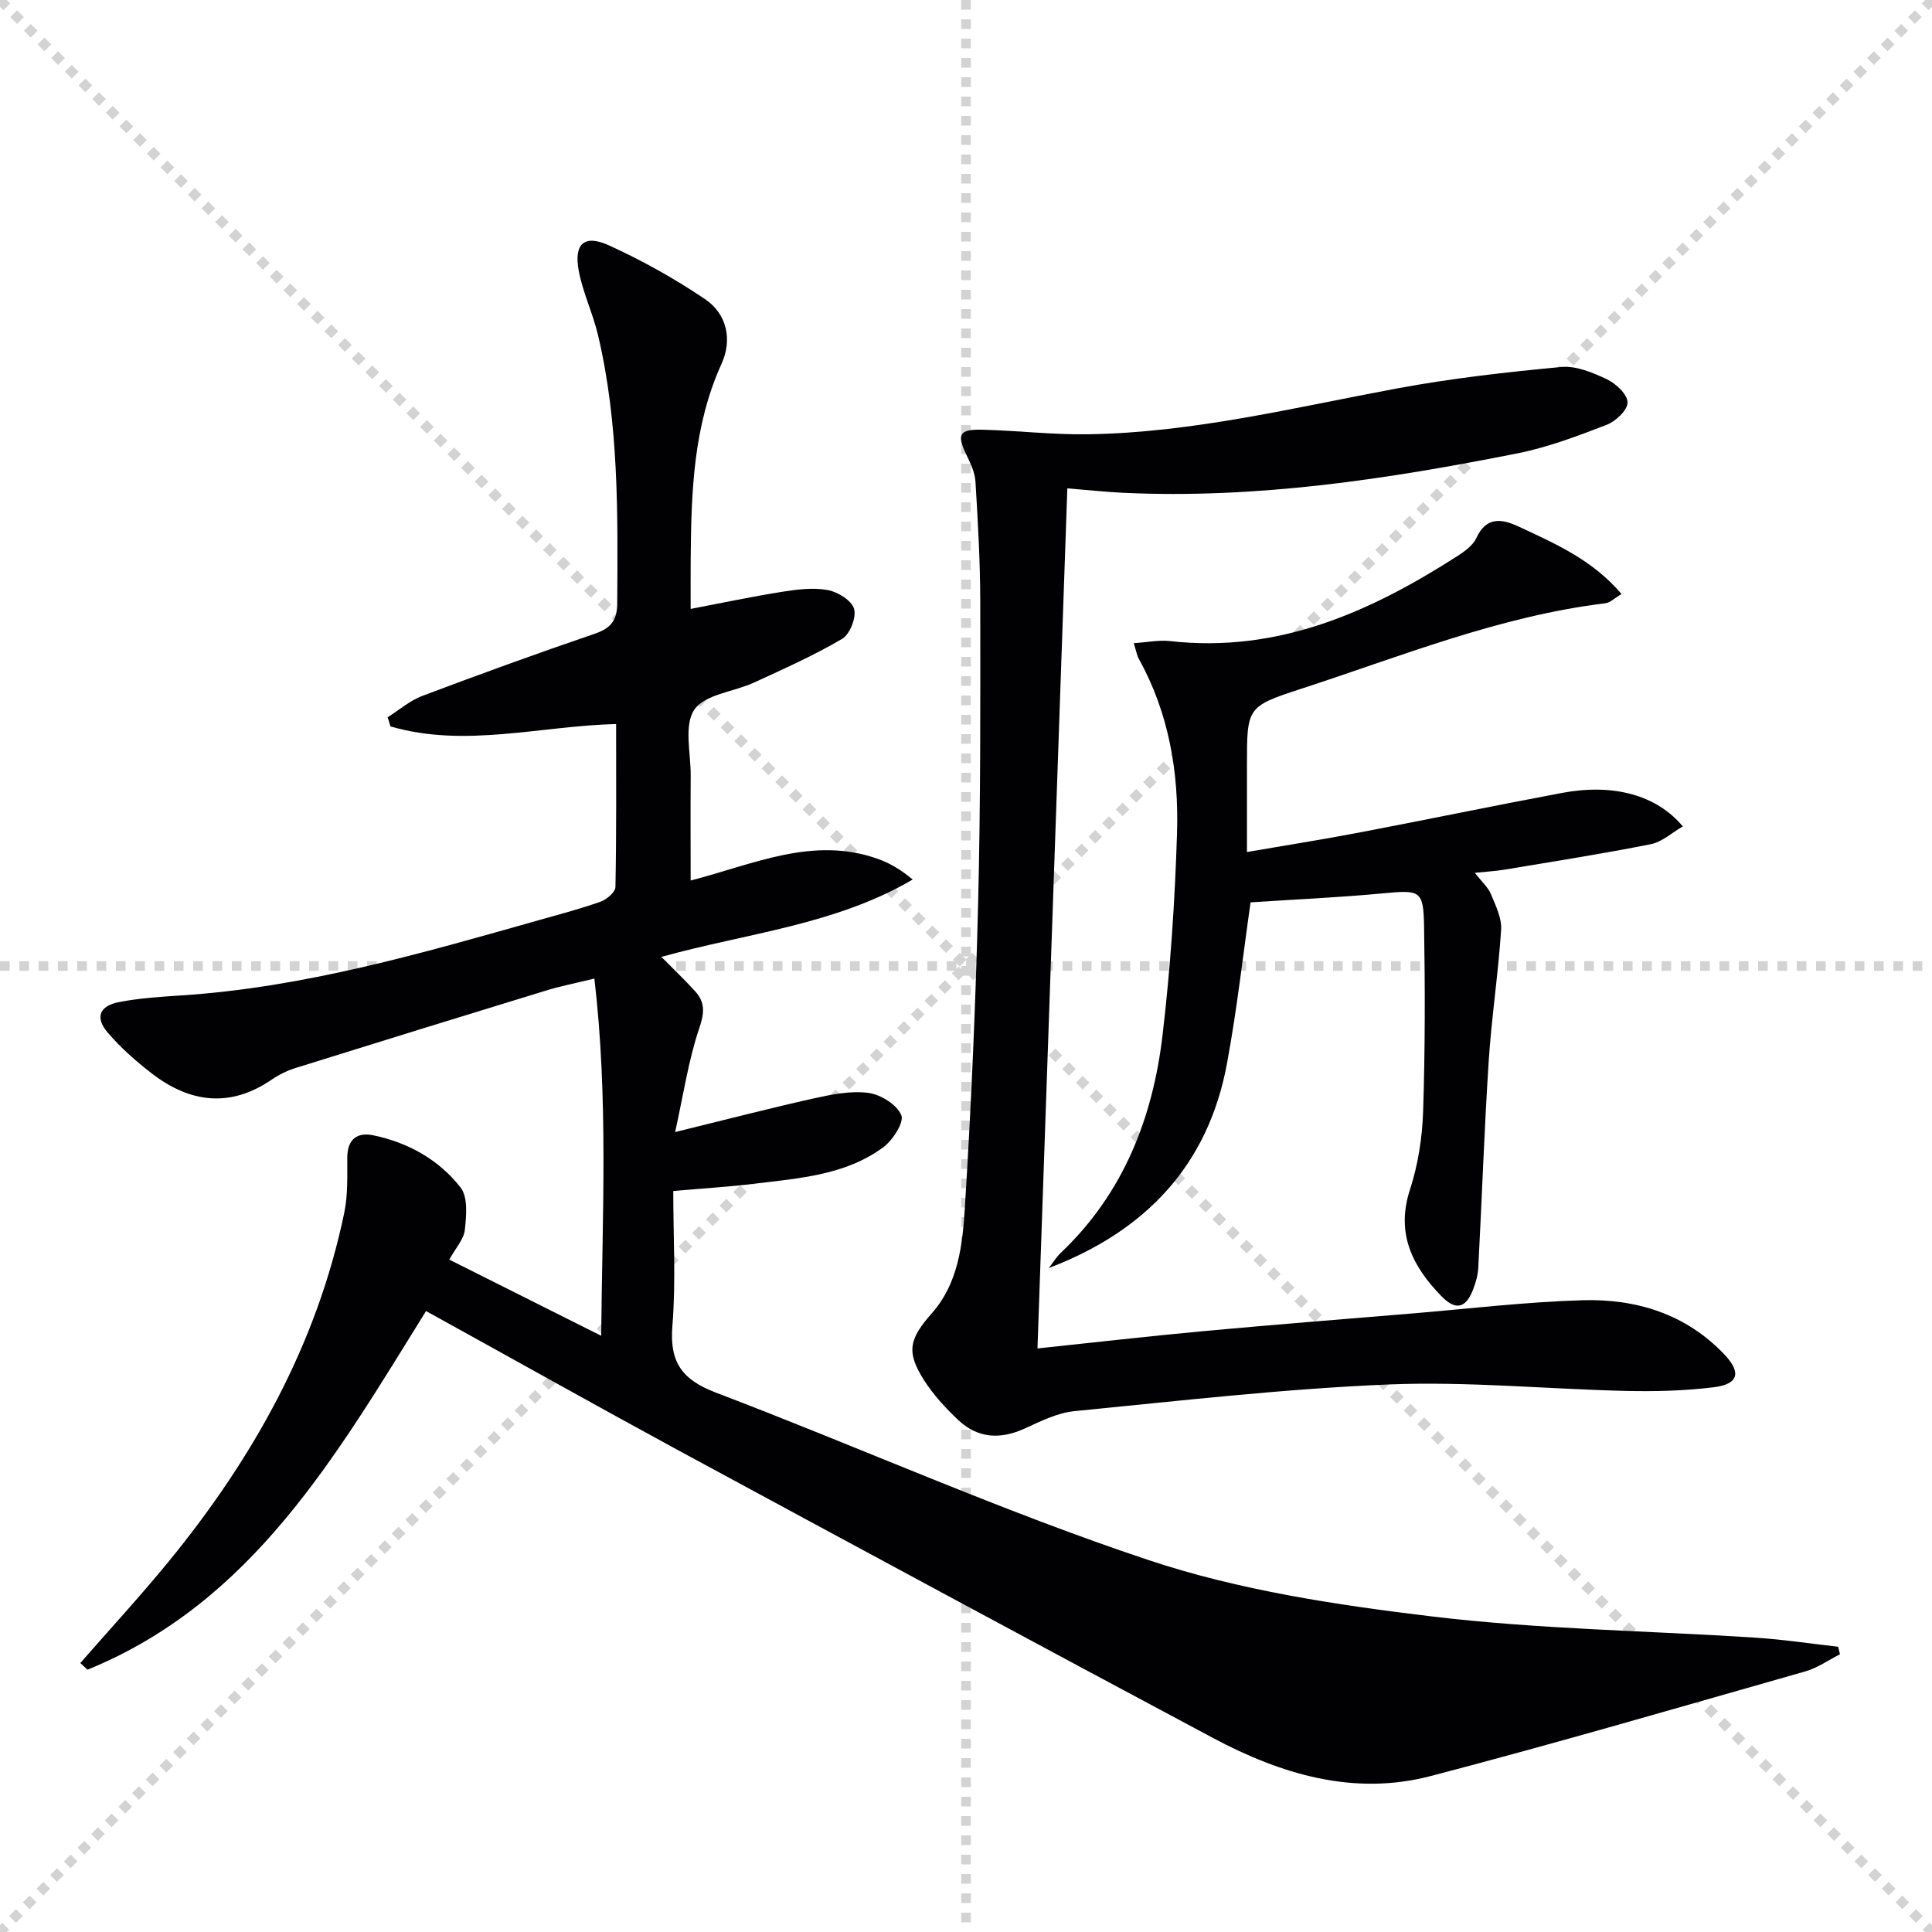 <svg enable-background="new 0 0 400 400" viewBox="0 0 400 400" xmlns="http://www.w3.org/2000/svg"><g stroke="lightgray" stroke-dasharray="1,1" stroke-width="1" transform="scale(2, 2)"><line x1="0" y1="0" x2="200" y2="200"></line><line x1="200" y1="0" x2="0" y2="200"></line><line x1="100" y1="0" x2="100" y2="200"></line><line x1="0" y1="100" x2="200" y2="100"></line></g><g fill="#010103"><path d="m88.21 271.44c-18.62 29.95-35.92 60.32-70.09 74.25-.5-.46-.99-.92-1.49-1.38 6.09-6.97 12.37-13.79 18.23-20.94 17.5-21.38 30.75-44.98 36.42-72.31.77-3.7.6-7.61.62-11.43.03-3.81 2.07-5.27 5.42-4.57 7.21 1.5 13.54 5.05 18.03 10.79 1.56 1.99 1.21 5.87.89 8.79-.22 1.97-1.92 3.78-3.22 6.15 10.18 5.1 20.34 10.19 31.45 15.77.22-24.89 1.51-49.02-1.41-73.96-3.76.92-6.94 1.55-10.03 2.49-17.29 5.29-34.56 10.63-51.82 16.02-1.72.54-3.43 1.37-4.92 2.39-8.64 5.92-16.94 4.84-24.86-1.25-3.27-2.52-6.43-5.32-9.11-8.44-2.7-3.14-1.76-5.56 2.37-6.35 4.22-.81 8.56-1.09 12.86-1.37 25.39-1.65 49.64-8.68 73.93-15.56 4.31-1.22 8.66-2.35 12.87-3.85 1.27-.45 3.05-1.98 3.07-3.05.22-11.13.14-22.26.14-33.73-15.87.42-31.38 4.99-46.72.49-.19-.63-.39-1.26-.58-1.89 2.38-1.5 4.59-3.45 7.17-4.42 11.8-4.45 23.66-8.76 35.59-12.83 3.33-1.13 4.74-2.65 4.77-6.29.12-18.64.35-37.29-3.98-55.59-1.06-4.5-3.15-8.79-3.99-13.32-1.04-5.63 1.15-7.58 6.3-5.23 6.88 3.14 13.57 6.87 19.83 11.1 4.6 3.1 5.69 8.45 3.43 13.42-5.82 12.82-6.25 26.38-6.38 40.03-.03 3.48-.01 6.95-.01 10.7 6.62-1.26 12.77-2.57 18.97-3.55 3.1-.49 6.39-.91 9.4-.36 2.09.38 4.97 2.16 5.47 3.9.51 1.76-.87 5.27-2.48 6.21-5.83 3.43-12.07 6.21-18.24 9.05-4.2 1.93-10.2 2.43-12.36 5.62-2.19 3.23-.72 8.99-.75 13.65-.05 7.14-.01 14.28-.01 21.71 12.97-3.33 25.27-9.25 38.7-4.5 2.52.89 4.87 2.28 7.27 4.3-16.05 9.4-34.21 11.07-52.03 16.01 2.52 2.55 4.85 4.76 6.99 7.12 2.07 2.28 1.95 4.44.87 7.61-2.25 6.61-3.26 13.64-5.01 21.54 10.7-2.62 19.65-4.95 28.67-6.96 3.7-.82 7.65-1.63 11.32-1.15 2.55.33 5.89 2.41 6.83 4.59.64 1.47-1.75 5.21-3.73 6.67-7.81 5.76-17.3 6.4-26.53 7.53-5.41.66-10.87.99-16.95 1.52 0 9.39.57 18.72-.18 27.95-.61 7.52 2 11.13 9.02 13.8 29.93 11.4 59.25 24.58 89.6 34.68 18.73 6.24 38.78 9.27 58.49 11.64 22.23 2.68 44.75 2.96 67.13 4.41 5.72.37 11.41 1.24 17.11 1.88.13.52.26 1.04.39 1.56-2.37 1.2-4.63 2.81-7.13 3.53-25.83 7.35-51.62 14.89-77.6 21.68-15.97 4.18-31.01-.38-45.1-7.89-36.96-19.72-73.83-39.61-110.67-59.54-17.36-9.43-34.59-19.1-52.24-28.84z"/><path d="m214.8 279.18c11.61-1.22 22.97-2.53 34.35-3.58 14.39-1.33 28.8-2.46 43.21-3.66 11.75-.98 23.48-2.39 35.25-2.74 11.12-.33 21.41 2.82 29.39 11.21 3.61 3.8 2.93 6.19-2.29 6.82-5.91.72-11.94.88-17.9.75-16.45-.38-32.94-2.01-49.34-1.34-21.71.9-43.36 3.4-65 5.52-3.51.34-6.98 2.07-10.27 3.58-5.09 2.34-9.77 2.08-13.84-1.77-2.63-2.49-5.16-5.24-7.09-8.28-3.75-5.93-2.97-8.54 1.76-13.92 5.34-6.08 6.25-14.01 6.72-21.54 1.32-21.07 2.24-42.17 2.76-63.27.52-20.81.46-41.64.44-62.47-.01-8.26-.49-16.53-.99-24.78-.12-1.9-1.04-3.83-1.9-5.6-2.01-4.19-1.49-5.26 3.36-5.14 7.31.18 14.62 1.06 21.92.94 21.72-.34 42.75-5.56 63.96-9.5 11.21-2.08 22.59-3.37 33.95-4.43 3.07-.29 6.52 1.16 9.45 2.55 1.87.89 4.25 3.12 4.27 4.79.02 1.57-2.45 3.91-4.32 4.63-6.01 2.32-12.13 4.64-18.42 5.9-26.94 5.36-54.04 9.47-81.65 8.18-3.63-.17-7.24-.57-11.6-.92-2.06 59.34-4.11 118.43-6.18 178.07z"/><path d="m258.92 186.82c-1.57 10.9-2.82 22.28-4.91 33.49-3.92 21.04-16.91 34.62-36.86 42.22.82-1.05 1.52-2.23 2.47-3.14 12.95-12.28 19.06-27.91 21.08-45.13 1.63-13.85 2.56-27.81 2.99-41.75.39-12.56-1.66-24.85-7.91-36.1-.38-.68-.5-1.5-1.05-3.25 2.82-.18 5.22-.69 7.53-.43 22.32 2.51 41.35-5.97 59.46-17.59 1.51-.97 3.23-2.21 3.94-3.75 2.06-4.46 5.24-4 8.67-2.41 7.62 3.55 15.39 6.92 21.39 14.01-1.47.87-2.36 1.79-3.34 1.91-21.94 2.66-42.29 10.97-63.06 17.73-11.22 3.65-11.15 3.88-11.15 15.91v17.86c8.08-1.39 15.68-2.59 23.23-4.03 14.02-2.67 27.99-5.58 42.02-8.21 10.61-1.98 19.56.43 24.99 6.94-2.28 1.32-4.31 3.22-6.62 3.68-10.07 2-20.22 3.59-30.35 5.28-1.75.29-3.53.38-6.1.65 1.47 1.88 2.76 3 3.34 4.41.99 2.37 2.27 4.98 2.11 7.4-.59 9.08-1.98 18.1-2.57 27.18-.92 14.26-1.41 28.54-2.16 42.81-.08 1.46-.5 2.95-1.02 4.33-1.5 4.01-3.61 4.6-6.61 1.52-5.99-6.15-9.48-12.95-6.51-22.07 1.67-5.14 2.54-10.72 2.72-16.14.42-12.78.41-25.58.2-38.36-.13-7.48-.81-7.55-8.43-6.84-9.06.86-18.18 1.26-27.49 1.87z"/></g></svg>